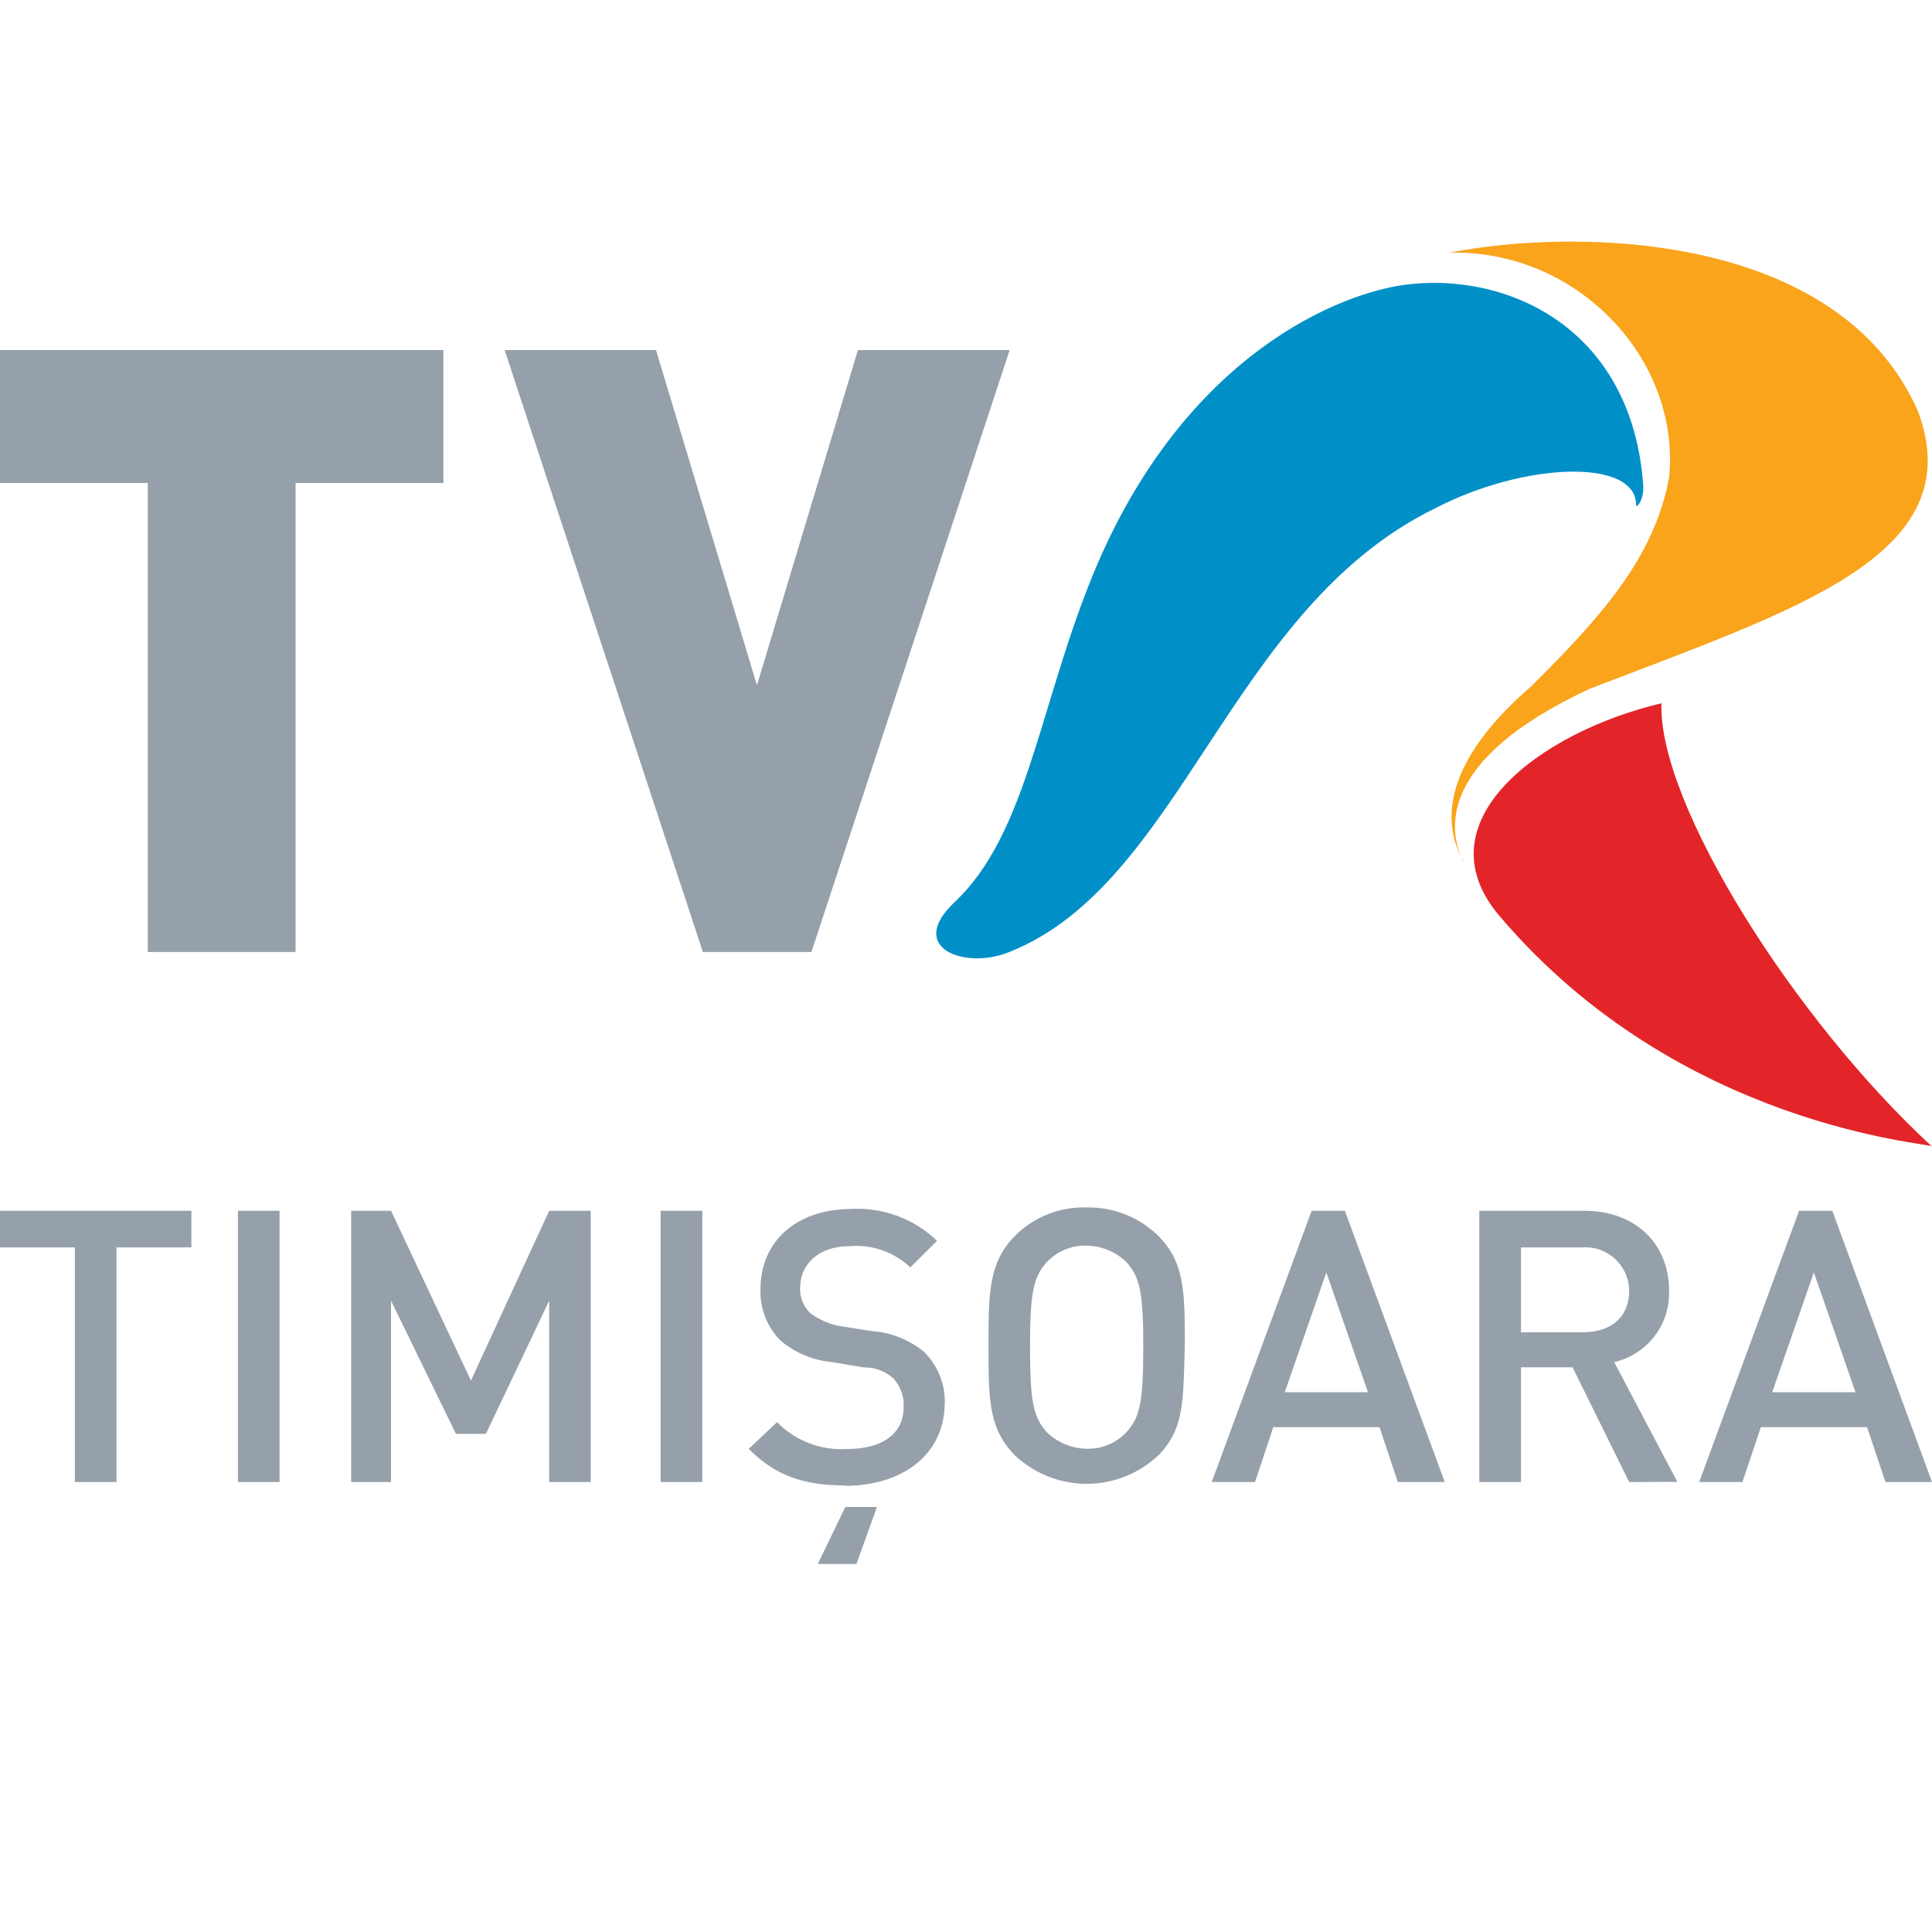 <svg xmlns="http://www.w3.org/2000/svg" viewBox="0 0 200 200"><defs><style>.cls-1{fill:none;}.cls-2{fill:#96a0aa;}.cls-3{fill:#0090c7;}.cls-3,.cls-4,.cls-5{fill-rule:evenodd;}.cls-4{fill:#f9a41a;}.cls-5{fill:#e32529;}</style></defs><g id="Layer_9" data-name="Layer 9"><circle class="cls-1" cx="100" cy="100" r="100"/></g><g id="Layer_5" data-name="Layer 5"><path id="path4125" class="cls-2" d="M0,36.24V50H15.3V98.55H30.6V50H45.9V36.24Zm88.81,0L78.36,70.94,67.91,36.24H52.24L72.76,98.55H84l20.52-62.31Z"/><path id="path4135" class="cls-3" d="M145.15,29.52c-7.46,1.12-23.88,8.21-32.84,32.09-4.85,12.69-6.34,25-13.43,31.72-5.22,4.85,1.12,7.09,5.6,5.22,17.91-7.09,22.76-35.45,44-45.89,9.33-4.86,20.89-5.23,20.89-.38,0,.38.75-.37.75-1.86C169,33.63,155.6,28,145.15,29.52"/><path id="path4137" class="cls-4" d="M151.49,89.22h0c-1.49-3-3-10.44,13.06-17.91,21.27-8.21,39.55-13.8,34-28.73-8.21-18.66-35.45-19-48.51-16.42,13.06-.37,23.88,10.82,22.76,23.14-1.49,8.58-7.46,14.92-14.18,21.64-10.82,9.33-8.58,15.67-7.09,18.28"/><path id="path4139" class="cls-5" d="M172,72.8c-12.68,3-25,12.32-16.79,22,18.66,22,44.78,23.51,44.78,23.88-14.18-13.06-28.36-35.45-28-45.9"/></g><g id="Layer_12" data-name="Layer 12"><polygon id="polygon22343" class="cls-2" points="12.06 153.42 7.75 153.42 7.75 129.13 0 129.13 0 125.34 19.81 125.34 19.81 129.13 12.06 129.13 12.06 153.42"/><rect id="rect22345" class="cls-2" x="24.63" y="125.34" width="4.31" height="28.08"/><polygon id="polygon22347" class="cls-2" points="48.75 142.92 56.85 125.34 61.15 125.34 61.15 153.42 56.85 153.42 56.85 134.65 50.3 148.43 47.2 148.43 40.48 134.65 40.48 153.42 36.35 153.42 36.35 125.34 40.48 125.34 48.75 142.92"/><rect id="rect22349" class="cls-2" x="68.39" y="125.34" width="4.31" height="28.08"/><path id="path22351" class="cls-2" d="M87.51,153.77c-4.31,0-7.23-1-10-3.79l2.93-2.76A9.33,9.33,0,0,0,87.68,150c3.62,0,5.86-1.55,5.86-4.31a4.06,4.06,0,0,0-1-2.93,4.34,4.34,0,0,0-3.1-1.2L86.13,141a9.48,9.48,0,0,1-5.34-2.24,7.13,7.13,0,0,1-2.06-5.34c0-4.82,3.61-8.27,9.47-8.27A11.85,11.85,0,0,1,97,128.45l-2.76,2.75A8.17,8.17,0,0,0,88,129c-3.28,0-5.17,1.9-5.17,4.31a3.5,3.5,0,0,0,1,2.58,7.34,7.34,0,0,0,3.1,1.38l3.28.52a9.65,9.65,0,0,1,5.34,2.06,7.18,7.18,0,0,1,2.24,5.69c-.18,5.17-4.48,8.27-10.34,8.27m1.21,8.09h-4L87.51,156h3.27Z"/><path id="path22353" class="cls-2" d="M119.9,150.67a10.83,10.83,0,0,1-14.82,0c-2.75-2.76-2.75-5.86-2.75-11.37,0-5.34,0-8.62,2.75-11.37a10,10,0,0,1,7.41-2.93,10.26,10.26,0,0,1,7.41,2.93c2.75,2.75,2.75,5.86,2.75,11.37-.17,5.51,0,8.61-2.75,11.37m-3.28-20a6,6,0,0,0-4.13-1.72,5.46,5.46,0,0,0-4.14,1.72c-1.37,1.56-1.72,3.11-1.72,8.79s.35,7.24,1.72,8.79a6.06,6.06,0,0,0,4.14,1.72,5.43,5.43,0,0,0,4.13-1.72c1.38-1.55,1.73-3.1,1.73-8.79s-.35-7.23-1.73-8.79"/><path id="path22355" class="cls-2" d="M144.7,153.42l-1.89-5.68h-11l-1.89,5.68h-4.48l10.34-28.08h3.44l10.34,28.08Zm-7.4-21.7L133,144.12h8.61Z"/><path id="path22357" class="cls-2" d="M168.65,153.42l-5.86-11.88h-5.34v11.88h-4.31V125.34H164c5.34,0,8.78,3.45,8.78,8.27A7.31,7.31,0,0,1,167.1,141l6.54,12.4Zm-4.83-24.29h-6.37v8.79h6.37c2.93,0,4.83-1.55,4.83-4.31a4.54,4.54,0,0,0-4.83-4.48"/><path id="path22359" class="cls-2" d="M195.18,153.42l-1.9-5.68h-11l-1.9,5.68h-4.48l10.34-28.08h3.44L200,153.42Zm-7.41-21.7-4.31,12.4h8.62Z"/></g></svg>